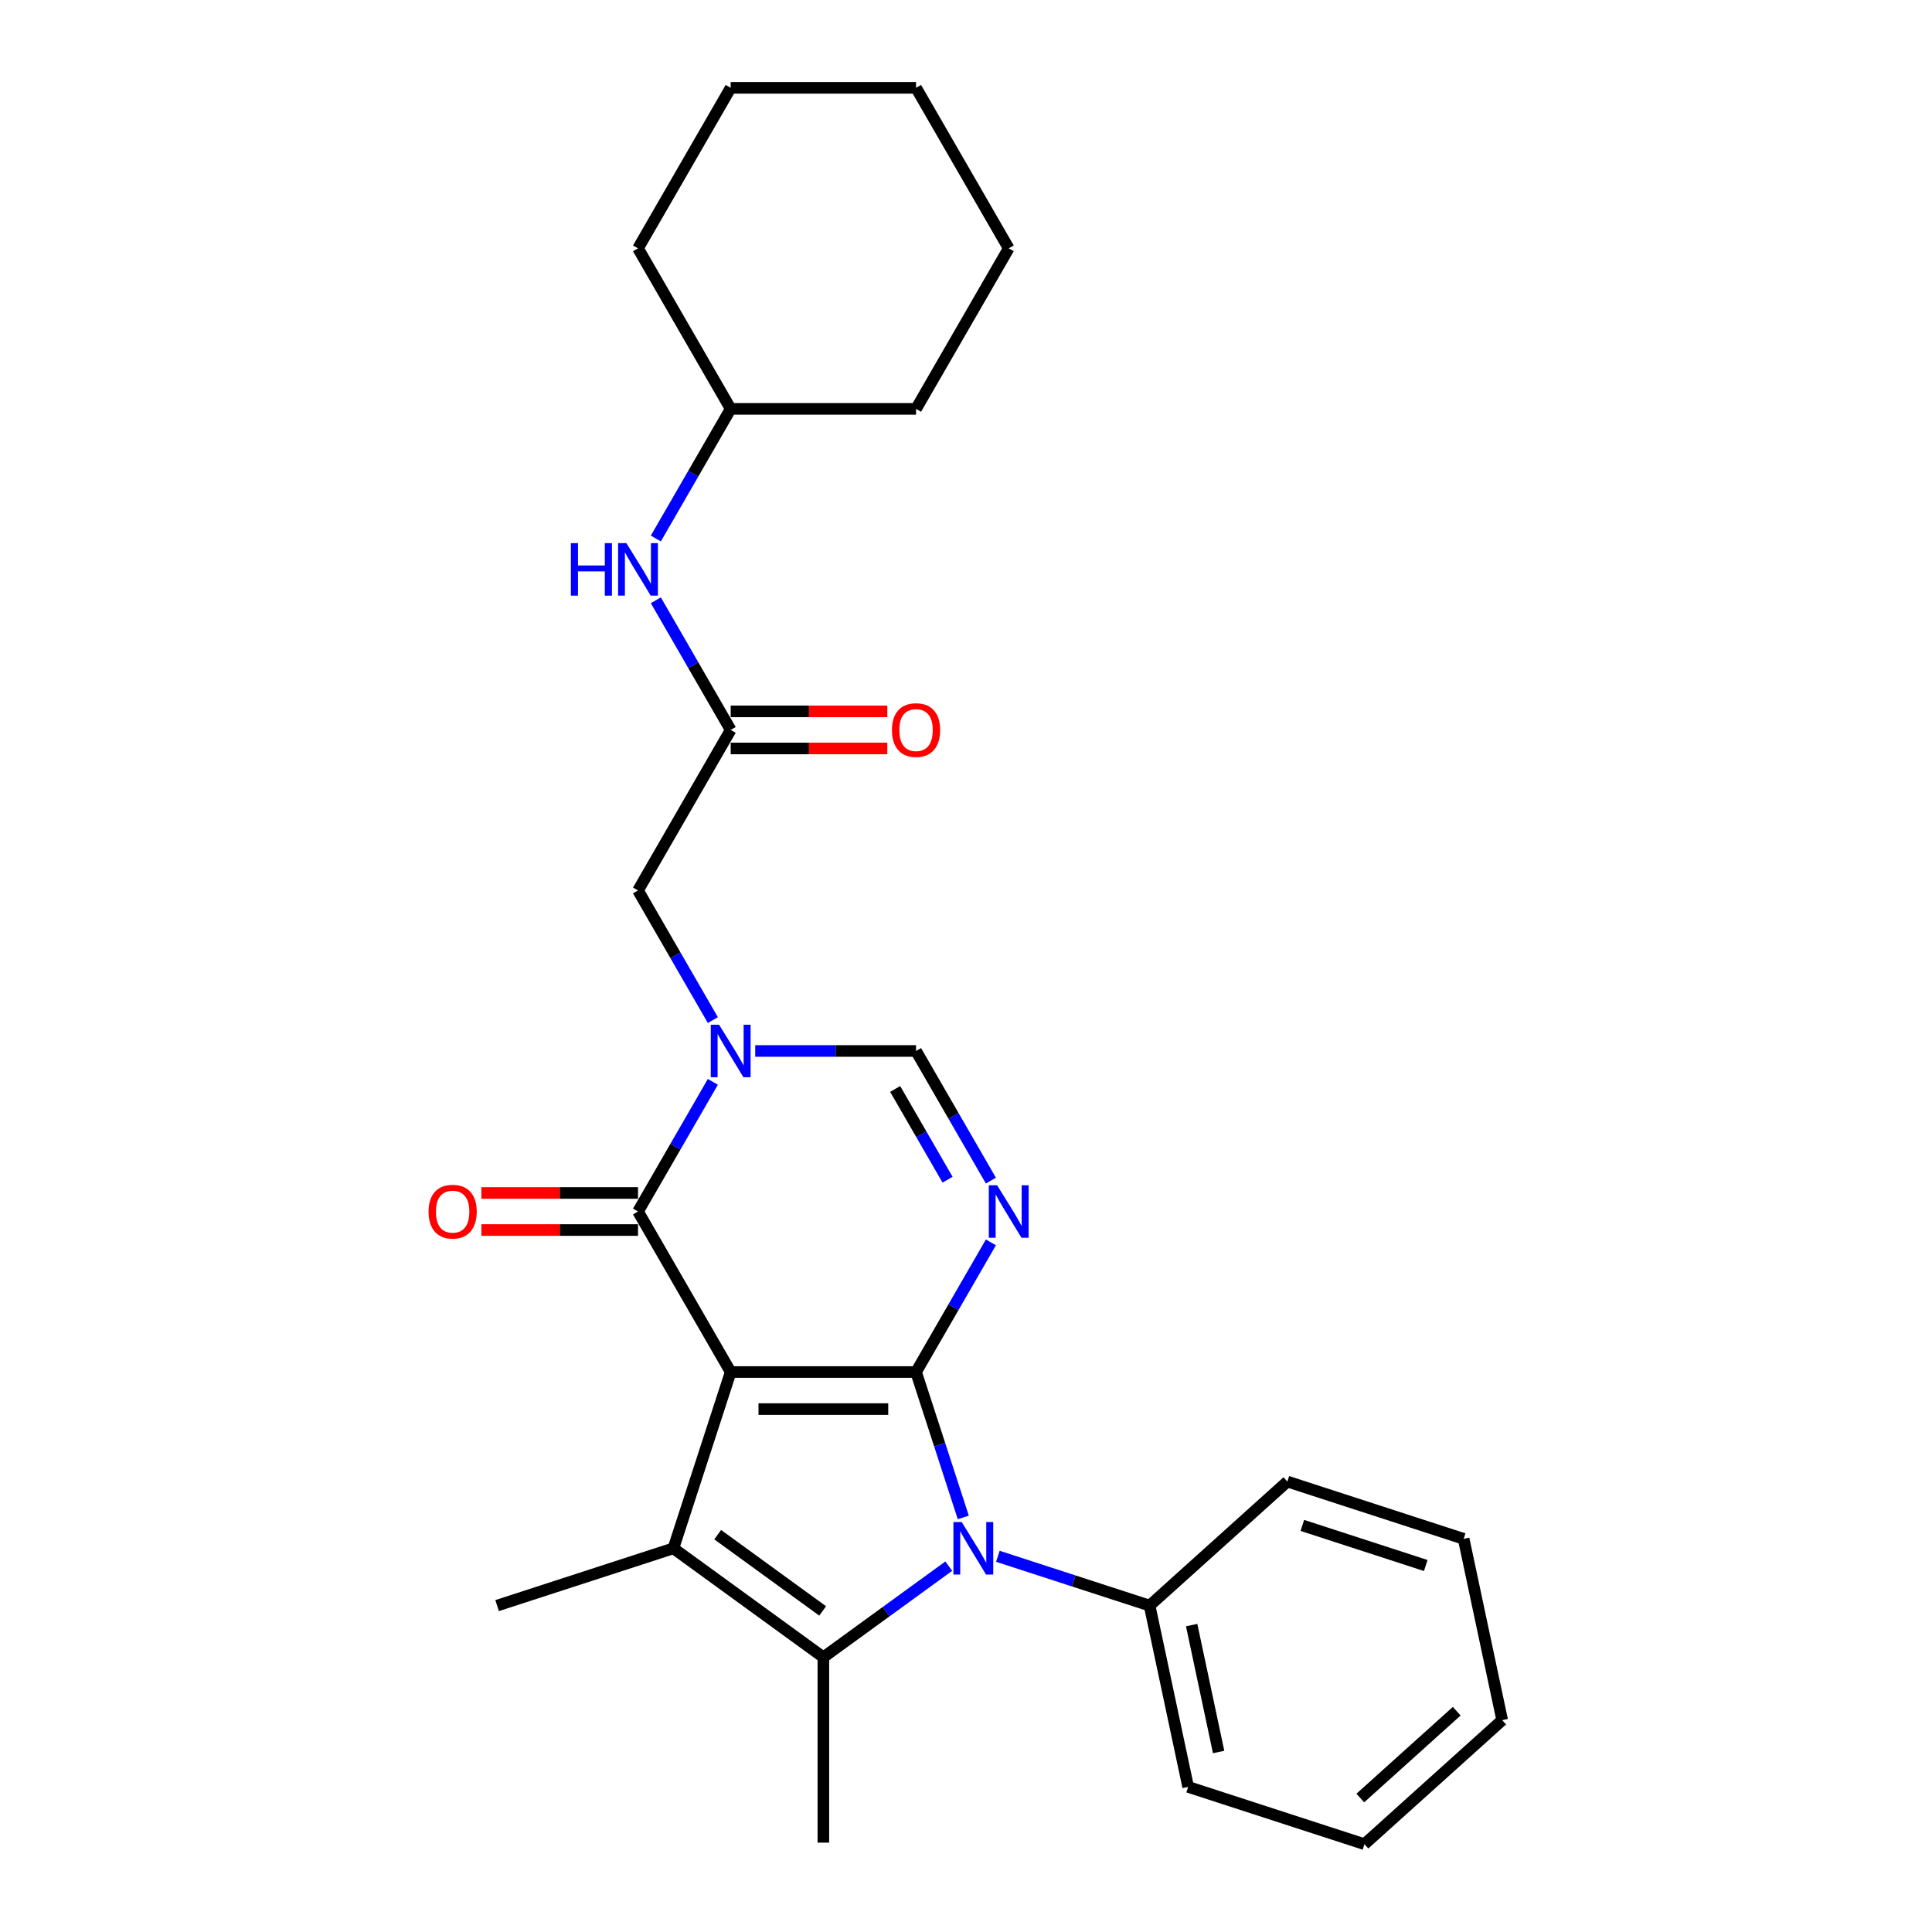 <?xml version='1.0' encoding='iso-8859-1'?>
<svg version='1.1' baseProfile='full'
              xmlns='http://www.w3.org/2000/svg'
                      xmlns:rdkit='http://www.rdkit.org/xml'
                      xmlns:xlink='http://www.w3.org/1999/xlink'
                  xml:space='preserve'
width='1000px' height='1000px' viewBox='0 0 1000 1000'>
<!-- END OF HEADER -->
<rect style='opacity:1.0;fill:#FFFFFF;stroke:none' width='1000' height='1000' x='0' y='0'> </rect>
<path class='bond-0' d='M 378.202,710.159 L 474.143,710.159' style='fill:none;fill-rule:evenodd;stroke:#000000;stroke-width:6px;stroke-linecap:butt;stroke-linejoin:miter;stroke-opacity:1' />
<path class='bond-0' d='M 392.593,729.347 L 459.752,729.347' style='fill:none;fill-rule:evenodd;stroke:#000000;stroke-width:6px;stroke-linecap:butt;stroke-linejoin:miter;stroke-opacity:1' />
<path class='bond-2' d='M 378.202,710.159 L 348.554,801.405' style='fill:none;fill-rule:evenodd;stroke:#000000;stroke-width:6px;stroke-linecap:butt;stroke-linejoin:miter;stroke-opacity:1' />
<path class='bond-5' d='M 378.202,710.159 L 330.231,627.071' style='fill:none;fill-rule:evenodd;stroke:#000000;stroke-width:6px;stroke-linecap:butt;stroke-linejoin:miter;stroke-opacity:1' />
<path class='bond-1' d='M 474.143,710.159 L 486.37,747.79' style='fill:none;fill-rule:evenodd;stroke:#000000;stroke-width:6px;stroke-linecap:butt;stroke-linejoin:miter;stroke-opacity:1' />
<path class='bond-1' d='M 486.37,747.79 L 498.598,785.421' style='fill:none;fill-rule:evenodd;stroke:#0000FF;stroke-width:6px;stroke-linecap:butt;stroke-linejoin:miter;stroke-opacity:1' />
<path class='bond-3' d='M 474.143,710.159 L 493.515,676.607' style='fill:none;fill-rule:evenodd;stroke:#000000;stroke-width:6px;stroke-linecap:butt;stroke-linejoin:miter;stroke-opacity:1' />
<path class='bond-3' d='M 493.515,676.607 L 512.886,643.055' style='fill:none;fill-rule:evenodd;stroke:#0000FF;stroke-width:6px;stroke-linecap:butt;stroke-linejoin:miter;stroke-opacity:1' />
<path class='bond-10' d='M 516.494,805.532 L 555.765,818.292' style='fill:none;fill-rule:evenodd;stroke:#0000FF;stroke-width:6px;stroke-linecap:butt;stroke-linejoin:miter;stroke-opacity:1' />
<path class='bond-10' d='M 555.765,818.292 L 595.037,831.053' style='fill:none;fill-rule:evenodd;stroke:#000000;stroke-width:6px;stroke-linecap:butt;stroke-linejoin:miter;stroke-opacity:1' />
<path class='bond-27' d='M 491.088,810.634 L 458.63,834.216' style='fill:none;fill-rule:evenodd;stroke:#0000FF;stroke-width:6px;stroke-linecap:butt;stroke-linejoin:miter;stroke-opacity:1' />
<path class='bond-27' d='M 458.63,834.216 L 426.173,857.798' style='fill:none;fill-rule:evenodd;stroke:#000000;stroke-width:6px;stroke-linecap:butt;stroke-linejoin:miter;stroke-opacity:1' />
<path class='bond-4' d='M 348.554,801.405 L 426.173,857.798' style='fill:none;fill-rule:evenodd;stroke:#000000;stroke-width:6px;stroke-linecap:butt;stroke-linejoin:miter;stroke-opacity:1' />
<path class='bond-4' d='M 371.475,794.34 L 425.808,833.815' style='fill:none;fill-rule:evenodd;stroke:#000000;stroke-width:6px;stroke-linecap:butt;stroke-linejoin:miter;stroke-opacity:1' />
<path class='bond-14' d='M 348.554,801.405 L 257.308,831.053' style='fill:none;fill-rule:evenodd;stroke:#000000;stroke-width:6px;stroke-linecap:butt;stroke-linejoin:miter;stroke-opacity:1' />
<path class='bond-28' d='M 512.886,611.087 L 493.515,577.535' style='fill:none;fill-rule:evenodd;stroke:#0000FF;stroke-width:6px;stroke-linecap:butt;stroke-linejoin:miter;stroke-opacity:1' />
<path class='bond-28' d='M 493.515,577.535 L 474.143,543.983' style='fill:none;fill-rule:evenodd;stroke:#000000;stroke-width:6px;stroke-linecap:butt;stroke-linejoin:miter;stroke-opacity:1' />
<path class='bond-28' d='M 490.457,610.615 L 476.897,587.129' style='fill:none;fill-rule:evenodd;stroke:#0000FF;stroke-width:6px;stroke-linecap:butt;stroke-linejoin:miter;stroke-opacity:1' />
<path class='bond-28' d='M 476.897,587.129 L 463.337,563.643' style='fill:none;fill-rule:evenodd;stroke:#000000;stroke-width:6px;stroke-linecap:butt;stroke-linejoin:miter;stroke-opacity:1' />
<path class='bond-15' d='M 426.173,857.798 L 426.173,953.74' style='fill:none;fill-rule:evenodd;stroke:#000000;stroke-width:6px;stroke-linecap:butt;stroke-linejoin:miter;stroke-opacity:1' />
<path class='bond-6' d='M 330.231,627.071 L 349.602,593.519' style='fill:none;fill-rule:evenodd;stroke:#000000;stroke-width:6px;stroke-linecap:butt;stroke-linejoin:miter;stroke-opacity:1' />
<path class='bond-6' d='M 349.602,593.519 L 368.973,559.967' style='fill:none;fill-rule:evenodd;stroke:#0000FF;stroke-width:6px;stroke-linecap:butt;stroke-linejoin:miter;stroke-opacity:1' />
<path class='bond-11' d='M 330.231,617.477 L 289.695,617.477' style='fill:none;fill-rule:evenodd;stroke:#000000;stroke-width:6px;stroke-linecap:butt;stroke-linejoin:miter;stroke-opacity:1' />
<path class='bond-11' d='M 289.695,617.477 L 249.16,617.477' style='fill:none;fill-rule:evenodd;stroke:#FF0000;stroke-width:6px;stroke-linecap:butt;stroke-linejoin:miter;stroke-opacity:1' />
<path class='bond-11' d='M 330.231,636.665 L 289.695,636.665' style='fill:none;fill-rule:evenodd;stroke:#000000;stroke-width:6px;stroke-linecap:butt;stroke-linejoin:miter;stroke-opacity:1' />
<path class='bond-11' d='M 289.695,636.665 L 249.16,636.665' style='fill:none;fill-rule:evenodd;stroke:#FF0000;stroke-width:6px;stroke-linecap:butt;stroke-linejoin:miter;stroke-opacity:1' />
<path class='bond-7' d='M 390.904,543.983 L 432.524,543.983' style='fill:none;fill-rule:evenodd;stroke:#0000FF;stroke-width:6px;stroke-linecap:butt;stroke-linejoin:miter;stroke-opacity:1' />
<path class='bond-7' d='M 432.524,543.983 L 474.143,543.983' style='fill:none;fill-rule:evenodd;stroke:#000000;stroke-width:6px;stroke-linecap:butt;stroke-linejoin:miter;stroke-opacity:1' />
<path class='bond-9' d='M 368.973,527.999 L 349.602,494.447' style='fill:none;fill-rule:evenodd;stroke:#0000FF;stroke-width:6px;stroke-linecap:butt;stroke-linejoin:miter;stroke-opacity:1' />
<path class='bond-9' d='M 349.602,494.447 L 330.231,460.895' style='fill:none;fill-rule:evenodd;stroke:#000000;stroke-width:6px;stroke-linecap:butt;stroke-linejoin:miter;stroke-opacity:1' />
<path class='bond-8' d='M 378.202,377.807 L 330.231,460.895' style='fill:none;fill-rule:evenodd;stroke:#000000;stroke-width:6px;stroke-linecap:butt;stroke-linejoin:miter;stroke-opacity:1' />
<path class='bond-12' d='M 378.202,377.807 L 358.83,344.255' style='fill:none;fill-rule:evenodd;stroke:#000000;stroke-width:6px;stroke-linecap:butt;stroke-linejoin:miter;stroke-opacity:1' />
<path class='bond-12' d='M 358.83,344.255 L 339.459,310.703' style='fill:none;fill-rule:evenodd;stroke:#0000FF;stroke-width:6px;stroke-linecap:butt;stroke-linejoin:miter;stroke-opacity:1' />
<path class='bond-13' d='M 378.202,387.401 L 418.737,387.401' style='fill:none;fill-rule:evenodd;stroke:#000000;stroke-width:6px;stroke-linecap:butt;stroke-linejoin:miter;stroke-opacity:1' />
<path class='bond-13' d='M 418.737,387.401 L 459.272,387.401' style='fill:none;fill-rule:evenodd;stroke:#FF0000;stroke-width:6px;stroke-linecap:butt;stroke-linejoin:miter;stroke-opacity:1' />
<path class='bond-13' d='M 378.202,368.213 L 418.737,368.213' style='fill:none;fill-rule:evenodd;stroke:#000000;stroke-width:6px;stroke-linecap:butt;stroke-linejoin:miter;stroke-opacity:1' />
<path class='bond-13' d='M 418.737,368.213 L 459.272,368.213' style='fill:none;fill-rule:evenodd;stroke:#FF0000;stroke-width:6px;stroke-linecap:butt;stroke-linejoin:miter;stroke-opacity:1' />
<path class='bond-17' d='M 595.037,831.053 L 614.985,924.898' style='fill:none;fill-rule:evenodd;stroke:#000000;stroke-width:6px;stroke-linecap:butt;stroke-linejoin:miter;stroke-opacity:1' />
<path class='bond-17' d='M 616.798,841.14 L 630.761,906.832' style='fill:none;fill-rule:evenodd;stroke:#000000;stroke-width:6px;stroke-linecap:butt;stroke-linejoin:miter;stroke-opacity:1' />
<path class='bond-18' d='M 595.037,831.053 L 666.336,766.855' style='fill:none;fill-rule:evenodd;stroke:#000000;stroke-width:6px;stroke-linecap:butt;stroke-linejoin:miter;stroke-opacity:1' />
<path class='bond-16' d='M 339.459,278.735 L 358.83,245.183' style='fill:none;fill-rule:evenodd;stroke:#0000FF;stroke-width:6px;stroke-linecap:butt;stroke-linejoin:miter;stroke-opacity:1' />
<path class='bond-16' d='M 358.83,245.183 L 378.202,211.631' style='fill:none;fill-rule:evenodd;stroke:#000000;stroke-width:6px;stroke-linecap:butt;stroke-linejoin:miter;stroke-opacity:1' />
<path class='bond-19' d='M 378.202,211.631 L 474.143,211.631' style='fill:none;fill-rule:evenodd;stroke:#000000;stroke-width:6px;stroke-linecap:butt;stroke-linejoin:miter;stroke-opacity:1' />
<path class='bond-20' d='M 378.202,211.631 L 330.231,128.543' style='fill:none;fill-rule:evenodd;stroke:#000000;stroke-width:6px;stroke-linecap:butt;stroke-linejoin:miter;stroke-opacity:1' />
<path class='bond-22' d='M 614.985,924.898 L 706.231,954.545' style='fill:none;fill-rule:evenodd;stroke:#000000;stroke-width:6px;stroke-linecap:butt;stroke-linejoin:miter;stroke-opacity:1' />
<path class='bond-21' d='M 666.336,766.855 L 757.582,796.503' style='fill:none;fill-rule:evenodd;stroke:#000000;stroke-width:6px;stroke-linecap:butt;stroke-linejoin:miter;stroke-opacity:1' />
<path class='bond-21' d='M 674.093,789.551 L 737.965,810.305' style='fill:none;fill-rule:evenodd;stroke:#000000;stroke-width:6px;stroke-linecap:butt;stroke-linejoin:miter;stroke-opacity:1' />
<path class='bond-23' d='M 474.143,211.631 L 522.114,128.543' style='fill:none;fill-rule:evenodd;stroke:#000000;stroke-width:6px;stroke-linecap:butt;stroke-linejoin:miter;stroke-opacity:1' />
<path class='bond-24' d='M 330.231,128.543 L 378.202,45.455' style='fill:none;fill-rule:evenodd;stroke:#000000;stroke-width:6px;stroke-linecap:butt;stroke-linejoin:miter;stroke-opacity:1' />
<path class='bond-25' d='M 757.582,796.503 L 777.529,890.348' style='fill:none;fill-rule:evenodd;stroke:#000000;stroke-width:6px;stroke-linecap:butt;stroke-linejoin:miter;stroke-opacity:1' />
<path class='bond-29' d='M 706.231,954.545 L 777.529,890.348' style='fill:none;fill-rule:evenodd;stroke:#000000;stroke-width:6px;stroke-linecap:butt;stroke-linejoin:miter;stroke-opacity:1' />
<path class='bond-29' d='M 704.086,930.656 L 753.995,885.718' style='fill:none;fill-rule:evenodd;stroke:#000000;stroke-width:6px;stroke-linecap:butt;stroke-linejoin:miter;stroke-opacity:1' />
<path class='bond-30' d='M 522.114,128.543 L 474.143,45.455' style='fill:none;fill-rule:evenodd;stroke:#000000;stroke-width:6px;stroke-linecap:butt;stroke-linejoin:miter;stroke-opacity:1' />
<path class='bond-26' d='M 378.202,45.455 L 474.143,45.455' style='fill:none;fill-rule:evenodd;stroke:#000000;stroke-width:6px;stroke-linecap:butt;stroke-linejoin:miter;stroke-opacity:1' />
<path  class='atom-2' d='M 497.785 787.82
L 506.688 802.211
Q 507.571 803.631, 508.991 806.202
Q 510.411 808.773, 510.488 808.927
L 510.488 787.82
L 514.095 787.82
L 514.095 814.99
L 510.373 814.99
L 500.817 799.256
Q 499.704 797.414, 498.514 795.303
Q 497.363 793.192, 497.018 792.54
L 497.018 814.99
L 493.487 814.99
L 493.487 787.82
L 497.785 787.82
' fill='#0000FF'/>
<path  class='atom-4' d='M 516.108 613.485
L 525.012 627.877
Q 525.894 629.297, 527.314 631.868
Q 528.734 634.439, 528.811 634.593
L 528.811 613.485
L 532.418 613.485
L 532.418 640.656
L 528.696 640.656
L 519.14 624.922
Q 518.027 623.08, 516.838 620.969
Q 515.686 618.858, 515.341 618.206
L 515.341 640.656
L 511.81 640.656
L 511.81 613.485
L 516.108 613.485
' fill='#0000FF'/>
<path  class='atom-7' d='M 372.196 530.397
L 381.099 544.789
Q 381.982 546.209, 383.402 548.78
Q 384.822 551.351, 384.898 551.505
L 384.898 530.397
L 388.506 530.397
L 388.506 557.568
L 384.783 557.568
L 375.227 541.834
Q 374.114 539.992, 372.925 537.881
Q 371.774 535.77, 371.428 535.118
L 371.428 557.568
L 367.897 557.568
L 367.897 530.397
L 372.196 530.397
' fill='#0000FF'/>
<path  class='atom-12' d='M 221.816 627.148
Q 221.816 620.624, 225.04 616.978
Q 228.264 613.332, 234.289 613.332
Q 240.314 613.332, 243.538 616.978
Q 246.761 620.624, 246.761 627.148
Q 246.761 633.748, 243.499 637.509
Q 240.237 641.232, 234.289 641.232
Q 228.302 641.232, 225.04 637.509
Q 221.816 633.787, 221.816 627.148
M 234.289 638.162
Q 238.434 638.162, 240.659 635.399
Q 242.924 632.597, 242.924 627.148
Q 242.924 621.813, 240.659 619.127
Q 238.434 616.402, 234.289 616.402
Q 230.144 616.402, 227.88 619.088
Q 225.654 621.775, 225.654 627.148
Q 225.654 632.635, 227.88 635.399
Q 230.144 638.162, 234.289 638.162
' fill='#FF0000'/>
<path  class='atom-13' d='M 295.481 281.133
L 299.165 281.133
L 299.165 292.685
L 313.057 292.685
L 313.057 281.133
L 316.741 281.133
L 316.741 308.304
L 313.057 308.304
L 313.057 295.755
L 299.165 295.755
L 299.165 308.304
L 295.481 308.304
L 295.481 281.133
' fill='#0000FF'/>
<path  class='atom-13' d='M 324.225 281.133
L 333.128 295.525
Q 334.011 296.945, 335.431 299.516
Q 336.851 302.087, 336.927 302.24
L 336.927 281.133
L 340.535 281.133
L 340.535 308.304
L 336.812 308.304
L 327.257 292.57
Q 326.144 290.727, 324.954 288.617
Q 323.803 286.506, 323.457 285.854
L 323.457 308.304
L 319.927 308.304
L 319.927 281.133
L 324.225 281.133
' fill='#0000FF'/>
<path  class='atom-14' d='M 461.671 377.883
Q 461.671 371.359, 464.895 367.714
Q 468.118 364.068, 474.143 364.068
Q 480.169 364.068, 483.392 367.714
Q 486.616 371.359, 486.616 377.883
Q 486.616 384.484, 483.354 388.245
Q 480.092 391.968, 474.143 391.968
Q 468.157 391.968, 464.895 388.245
Q 461.671 384.523, 461.671 377.883
M 474.143 388.898
Q 478.288 388.898, 480.514 386.134
Q 482.778 383.333, 482.778 377.883
Q 482.778 372.549, 480.514 369.863
Q 478.288 367.138, 474.143 367.138
Q 469.999 367.138, 467.734 369.824
Q 465.509 372.511, 465.509 377.883
Q 465.509 383.371, 467.734 386.134
Q 469.999 388.898, 474.143 388.898
' fill='#FF0000'/>
</svg>
